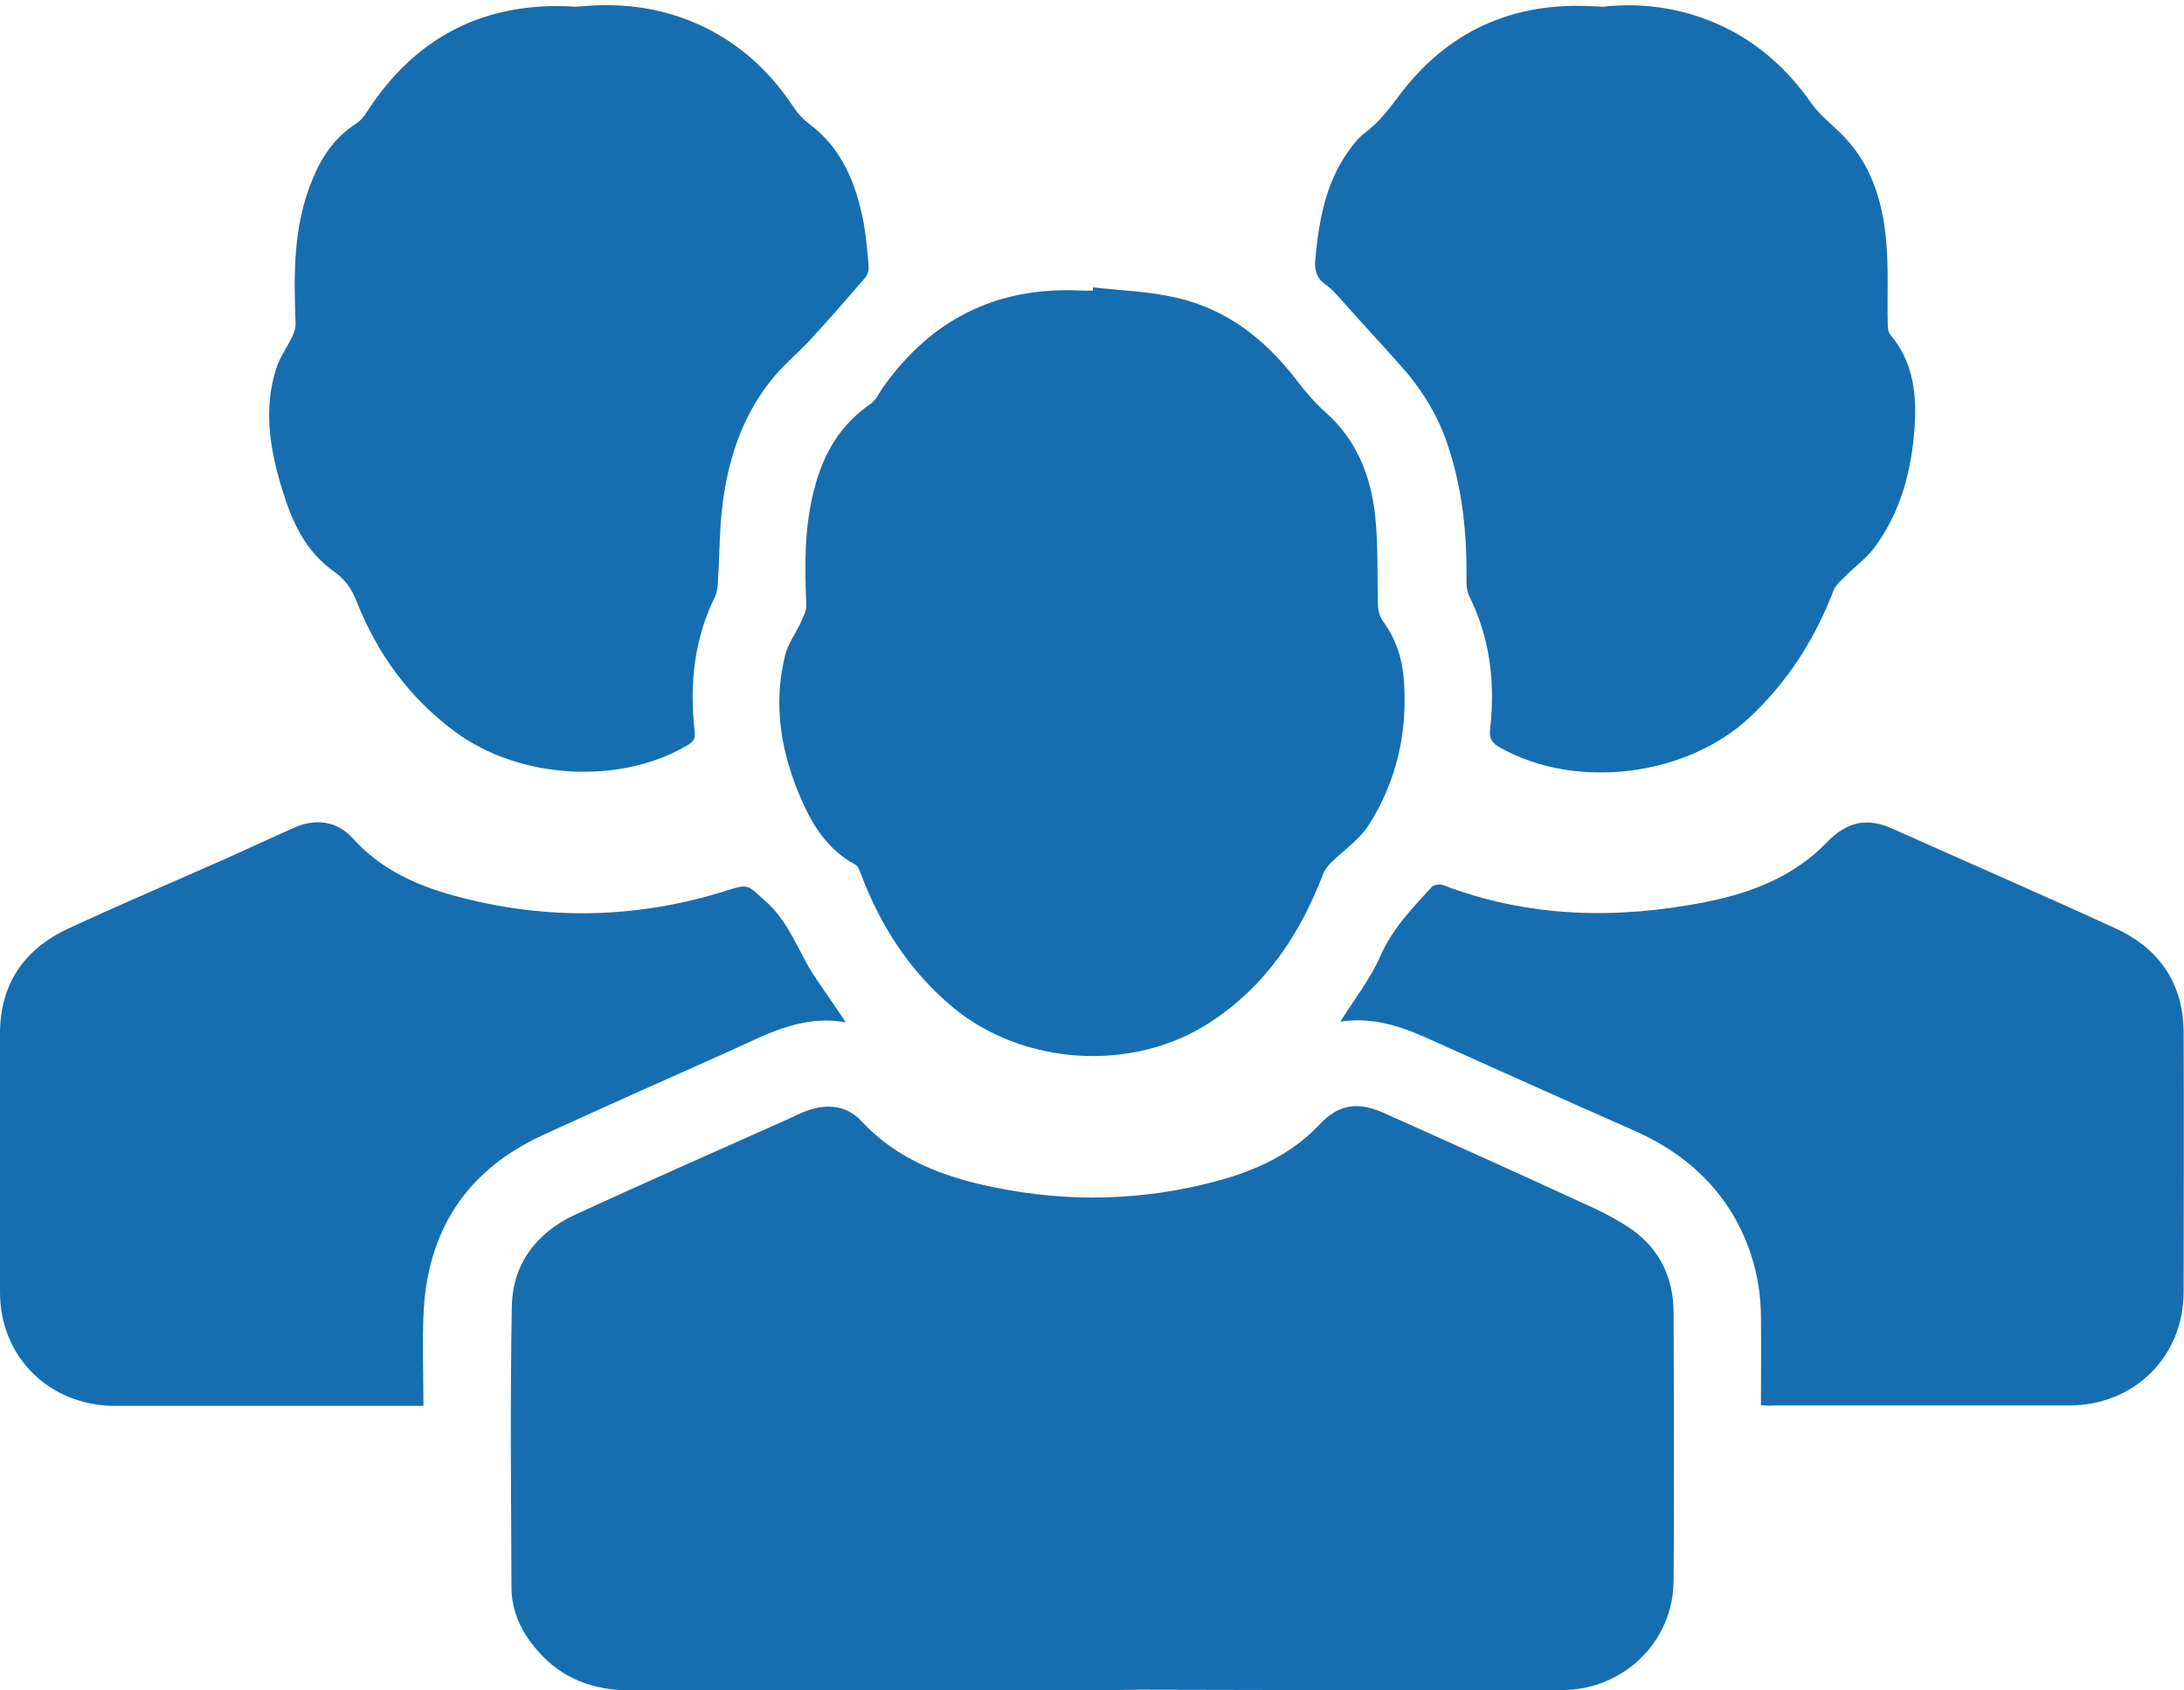 <?xml version="1.0" encoding="utf-8"?>
<!-- Generator: Adobe Illustrator 25.0.1, SVG Export Plug-In . SVG Version: 6.00 Build 0)  -->
<svg version="1.1" id="Livello_1" xmlns="http://www.w3.org/2000/svg" xmlns:xlink="http://www.w3.org/1999/xlink" x="0px" y="0px"
	 viewBox="0 0 62 48" style="enable-background:new 0 0 62 48;" xml:space="preserve">
<style type="text/css">
	.st0{fill:#166EB0;}
</style>
<g id="rQXD4e_1_">
	<g>
		<path class="st0" d="M30.91,48c-4.33,0-8.67,0-13,0c-1.06,0-1.96-0.33-2.65-1.13c-0.45-0.51-0.74-1.11-0.74-1.79
			c-0.01-2.66-0.04-5.32,0.01-7.98c0.02-1.22,0.71-2.11,1.82-2.62c1.98-0.91,3.98-1.79,5.97-2.68c0.19-0.08,0.37-0.18,0.56-0.25
			c0.58-0.22,1.15-0.17,1.57,0.28c1.02,1.1,2.33,1.59,3.75,1.88c2.12,0.44,4.24,0.39,6.33-0.17c1.11-0.3,2.14-0.76,2.95-1.63
			c0.53-0.56,1.08-0.63,1.8-0.31c1.89,0.85,3.77,1.69,5.65,2.56c0.49,0.22,0.98,0.46,1.42,0.77c0.79,0.57,1.16,1.39,1.16,2.35
			c0.01,2.54,0.02,5.07,0,7.61c-0.01,1.73-1.42,3.1-3.18,3.1c-4.01,0.01-8.01,0-12.02-0.01C31.84,47.99,31.37,47.99,30.91,48
			C30.91,47.99,30.91,47.99,30.91,48z"/>
		<path class="st0" d="M31.03,8.16c0.78,0.09,1.58,0.11,2.35,0.29c1.43,0.32,2.52,1.17,3.4,2.31c0.25,0.33,0.53,0.66,0.84,0.94
			c0.9,0.79,1.3,1.83,1.42,2.96c0.09,0.85,0.05,1.72,0.08,2.57c0.01,0.14,0.06,0.3,0.14,0.41c0.36,0.49,0.54,1.03,0.59,1.62
			c0.12,1.5-0.19,2.92-1.01,4.19c-0.26,0.4-0.69,0.69-1.04,1.03c-0.1,0.1-0.19,0.21-0.24,0.34c-0.66,1.72-1.64,3.2-3.24,4.23
			c-2.17,1.4-5.25,1.21-7.25-0.43c-1.24-1.03-2.07-2.32-2.63-3.8c-0.04-0.1-0.08-0.23-0.16-0.27c-0.75-0.4-1.18-1.06-1.51-1.8
			c-0.59-1.33-0.84-2.71-0.48-4.15c0.08-0.32,0.29-0.6,0.43-0.9c0.07-0.16,0.17-0.34,0.17-0.5c-0.05-1.12-0.06-2.24,0.23-3.33
			c0.25-0.97,0.72-1.8,1.58-2.39c0.15-0.1,0.24-0.29,0.34-0.44c1.36-1.95,3.23-2.91,5.65-2.79c0.11,0.01,0.23,0,0.34,0
			C31.02,8.21,31.02,8.19,31.03,8.16z"/>
		<path class="st0" d="M45.53,0.19c1.07-0.12,2.15,0.03,3.18,0.47c1.13,0.49,2.01,1.27,2.71,2.27c0.22,0.31,0.53,0.56,0.81,0.83
			c0.86,0.83,1.2,1.89,1.31,3.02c0.08,0.81,0.03,1.63,0.05,2.44c0,0.09,0.01,0.21,0.07,0.28c0.66,0.78,0.76,1.71,0.69,2.66
			c-0.09,1.22-0.39,2.38-1.14,3.39c-0.23,0.31-0.56,0.54-0.83,0.82c-0.12,0.12-0.27,0.24-0.33,0.4c-0.53,1.38-1.3,2.59-2.39,3.61
			c-1.8,1.67-4.92,2.06-7.07,0.85c-0.21-0.12-0.32-0.23-0.29-0.51c0.15-1.31,0.01-2.58-0.59-3.79c-0.06-0.12-0.08-0.28-0.08-0.42
			c0.02-1.33-0.11-2.63-0.54-3.9c-0.29-0.87-0.78-1.63-1.4-2.31c-0.5-0.56-1.01-1.11-1.51-1.67c-0.17-0.19-0.34-0.4-0.55-0.55
			c-0.27-0.19-0.32-0.43-0.29-0.72c0.1-1.07,0.28-2.13,0.92-3.04c0.14-0.2,0.3-0.41,0.49-0.55c0.39-0.29,0.66-0.65,0.95-1.03
			c1.37-1.85,3.24-2.7,5.56-2.56C45.33,0.18,45.41,0.19,45.53,0.19z"/>
		<path class="st0" d="M16.51,0.18c1.07-0.1,2.11,0.02,3.1,0.42c1.24,0.5,2.2,1.35,2.93,2.46c0.11,0.16,0.25,0.32,0.41,0.44
			c0.96,0.71,1.36,1.73,1.57,2.84c0.07,0.41,0.11,0.84,0.14,1.26c0.01,0.1-0.05,0.23-0.12,0.31c-0.5,0.58-1,1.15-1.51,1.71
			c-0.34,0.37-0.74,0.7-1.06,1.08c-0.86,1.03-1.28,2.26-1.45,3.56c-0.1,0.75-0.09,1.51-0.14,2.27c-0.01,0.13-0.02,0.27-0.07,0.39
			c-0.61,1.22-0.74,2.52-0.59,3.85c0.02,0.18-0.01,0.27-0.17,0.37c-1.91,1.16-4.79,1-6.63-0.36c-1.31-0.97-2.21-2.22-2.8-3.71
			c-0.14-0.35-0.32-0.62-0.65-0.85c-0.78-0.55-1.17-1.38-1.44-2.26c-0.36-1.15-0.57-2.33-0.18-3.52c0.1-0.31,0.31-0.59,0.45-0.89
			C8.35,9.45,8.4,9.3,8.39,9.15C8.34,7.79,8.32,6.43,8.86,5.12C9.12,4.47,9.5,3.9,10.11,3.51c0.14-0.09,0.24-0.23,0.33-0.37
			c1.38-2.11,3.34-3.11,5.89-2.95C16.4,0.19,16.45,0.18,16.51,0.18z"/>
		<path class="st0" d="M49.99,39.9c0-0.86,0.01-1.69,0-2.53c-0.01-1-0.26-1.94-0.76-2.82c-0.67-1.15-1.66-1.93-2.87-2.46
			c-1.98-0.87-3.94-1.76-5.91-2.64c-0.76-0.34-1.54-0.57-2.4-0.44c0.4-0.64,0.85-1.21,1.13-1.85c0.34-0.78,0.91-1.37,1.47-1.98
			c0.06-0.06,0.22-0.08,0.31-0.05c2.43,0.93,4.91,0.98,7.43,0.49c0.96-0.19,1.89-0.49,2.7-1.05c0.28-0.19,0.54-0.41,0.77-0.65
			c0.56-0.58,1.13-0.72,1.86-0.39c2.1,0.94,4.22,1.86,6.31,2.82c1.28,0.58,1.96,1.59,1.96,2.99c0.01,2.45,0,4.9,0,7.34
			c0,1.84-1.4,3.23-3.26,3.23c-2.79,0-5.59,0-8.38,0C50.24,39.92,50.13,39.91,49.99,39.9z"/>
		<path class="st0" d="M24.01,29.03c-1.27-0.23-2.3,0.37-3.35,0.84c-1.77,0.79-3.53,1.57-5.29,2.38c-2.19,1.02-3.27,2.78-3.35,5.14
			c-0.03,0.83,0,1.65,0,2.53c-0.13,0-0.25,0-0.37,0c-2.79,0-5.58,0-8.38,0C1.4,39.92,0,38.53,0,36.69c0-2.45-0.01-4.89,0-7.34
			c0-1.39,0.67-2.39,1.93-2.98c1.47-0.68,2.97-1.32,4.46-1.98c0.65-0.29,1.29-0.59,1.94-0.88c0.62-0.28,1.24-0.2,1.68,0.29
			c0.78,0.87,1.78,1.33,2.87,1.63c2.59,0.71,5.18,0.67,7.74-0.14c0.65-0.21,0.6-0.15,1.09,0.28c0.66,0.57,0.92,1.36,1.35,2.06
			C23.36,28.08,23.68,28.53,24.01,29.03z"/>
	</g>
</g>
</svg>
